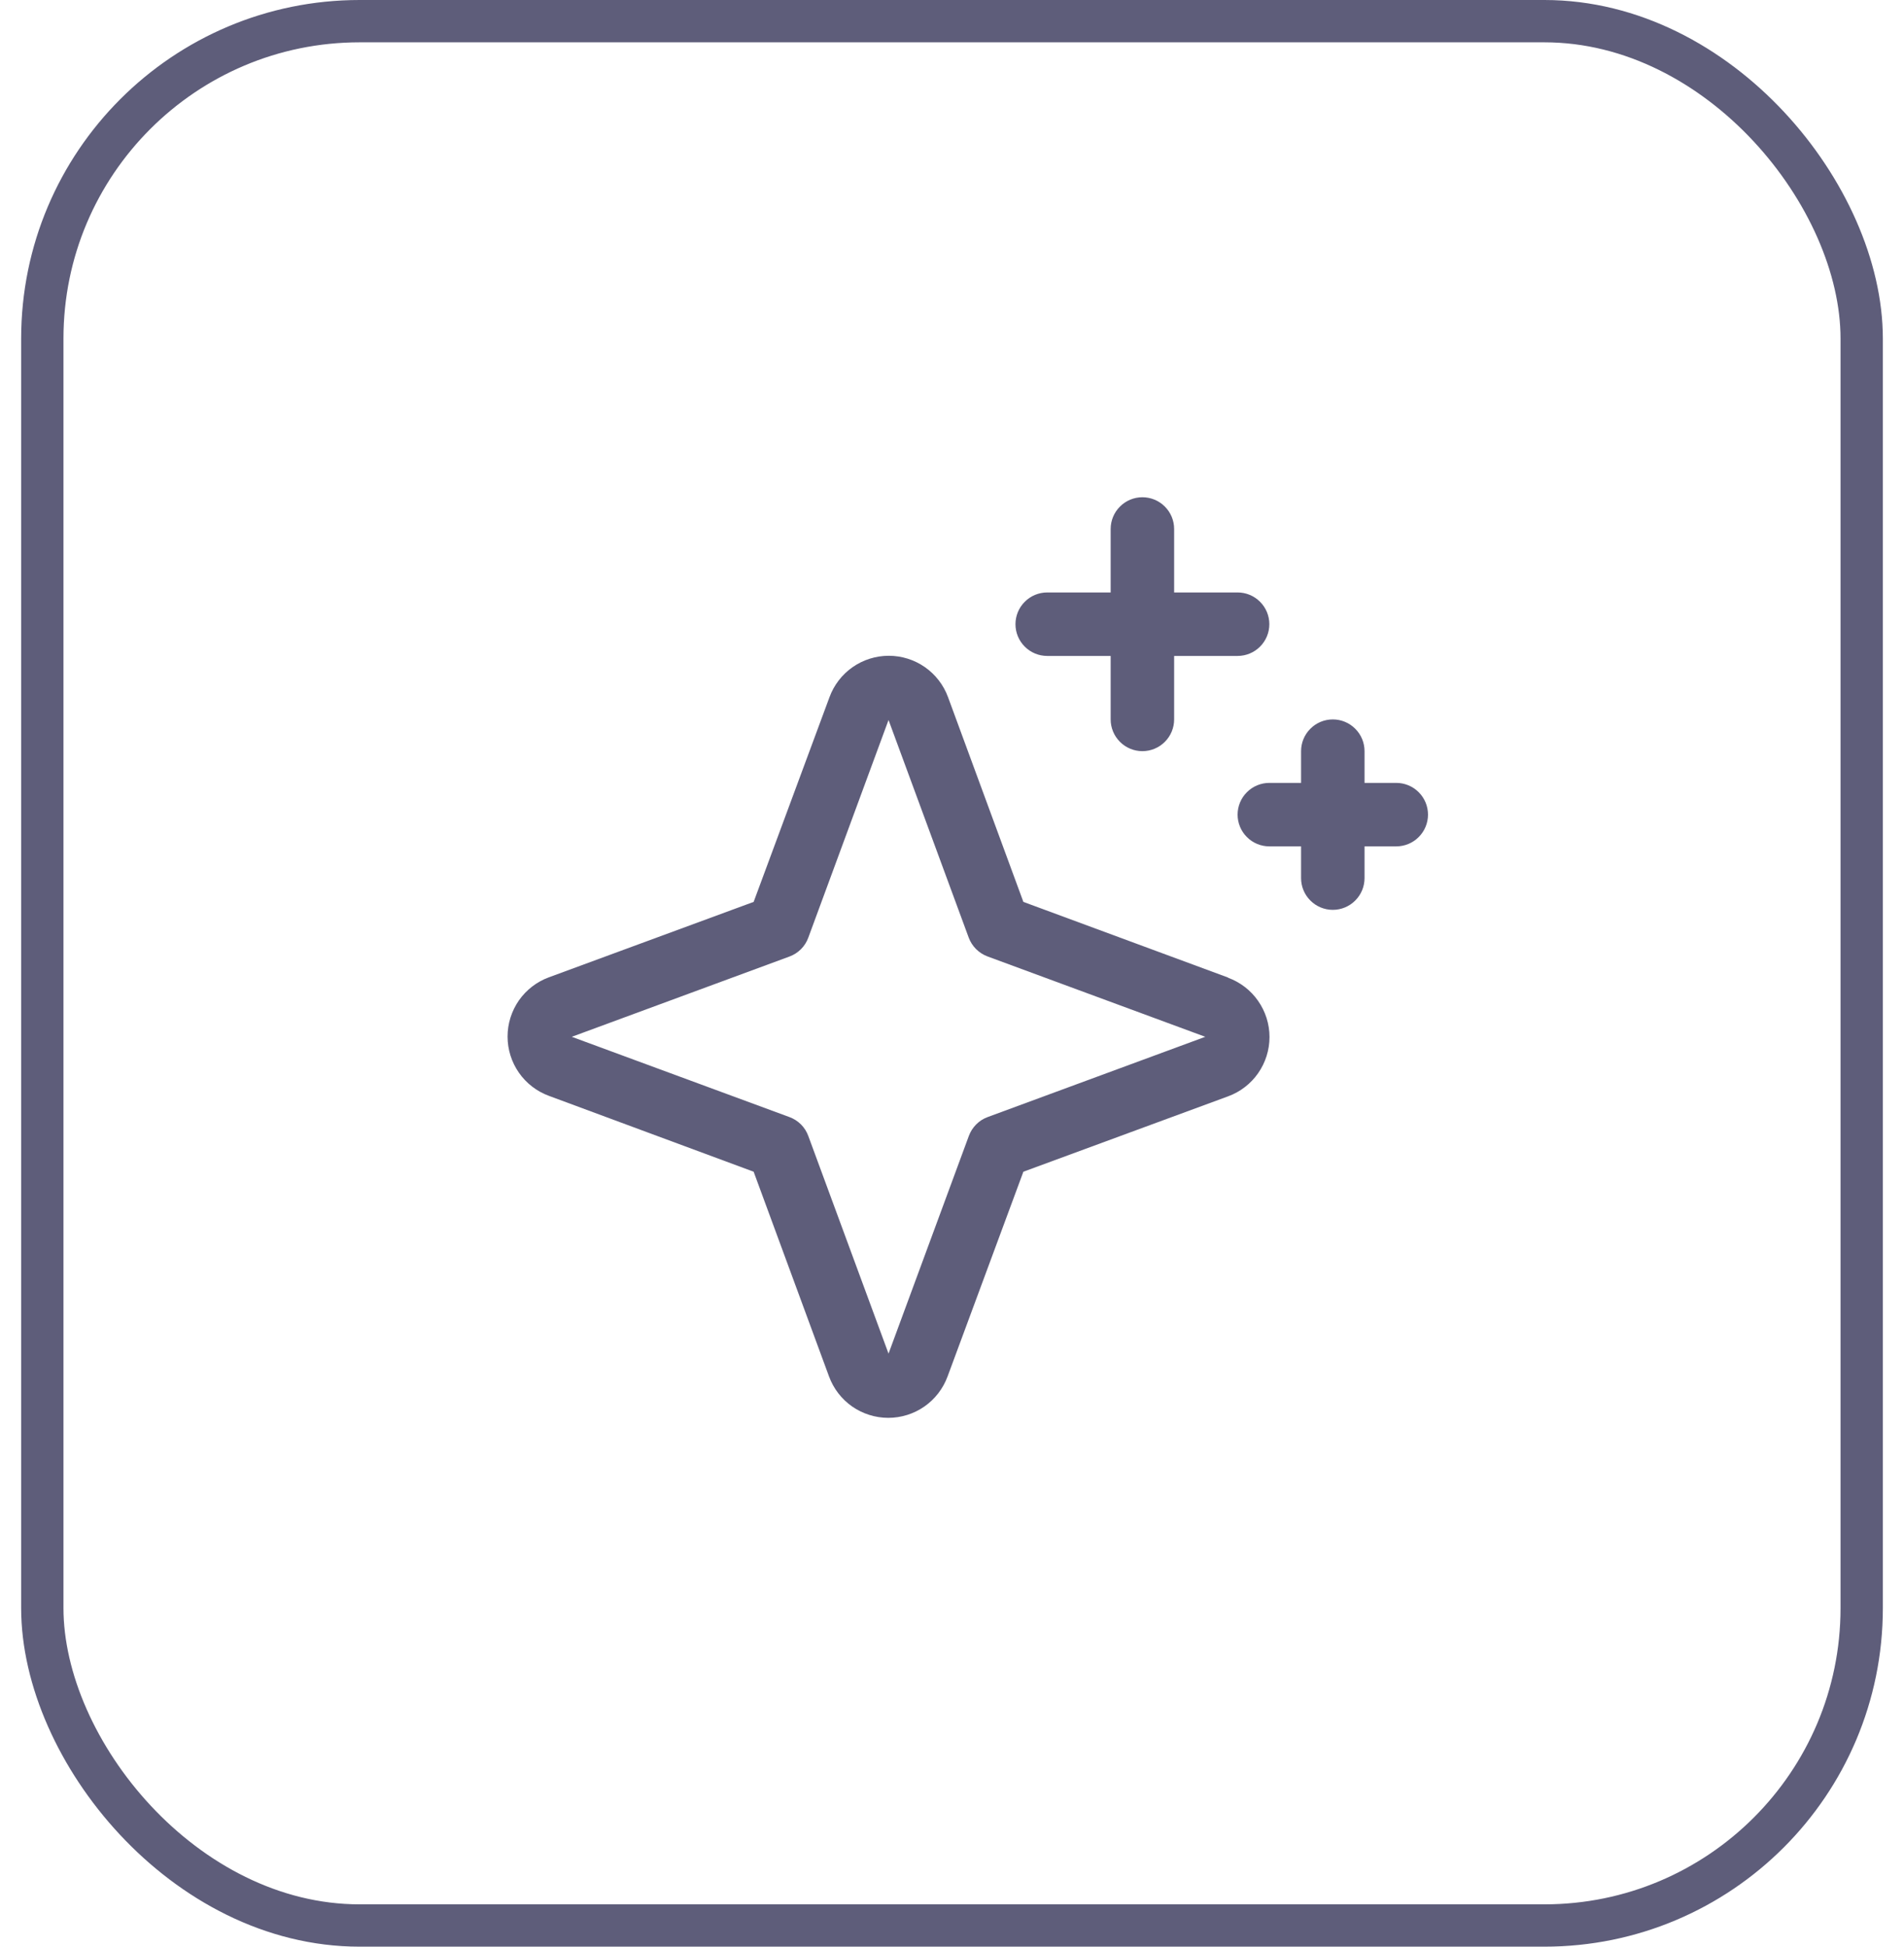 <svg width="45" height="46" viewBox="0 0 45 46" fill="none" xmlns="http://www.w3.org/2000/svg">
<rect x="1" y="0.5" width="43" height="45" rx="7.5" stroke="#5E5D7A"/>
<path d="M29.023 23.099L24.187 21.312L22.406 16.473C22.301 16.187 22.11 15.939 21.859 15.764C21.609 15.59 21.311 15.496 21.006 15.496C20.7 15.496 20.402 15.59 20.152 15.764C19.901 15.939 19.71 16.187 19.605 16.473L17.812 21.312L12.973 23.094C12.687 23.199 12.439 23.39 12.264 23.64C12.09 23.891 11.996 24.189 11.996 24.494C11.996 24.8 12.09 25.098 12.264 25.348C12.439 25.599 12.687 25.79 12.973 25.895L17.812 27.688L19.594 32.527C19.699 32.813 19.89 33.061 20.14 33.236C20.391 33.41 20.689 33.504 20.994 33.504C21.3 33.504 21.598 33.41 21.848 33.236C22.099 33.061 22.289 32.813 22.395 32.527L24.187 27.688L29.027 25.906C29.313 25.801 29.561 25.61 29.735 25.36C29.91 25.109 30.004 24.811 30.004 24.506C30.004 24.2 29.91 23.902 29.735 23.652C29.561 23.401 29.313 23.21 29.027 23.105L29.023 23.099ZM23.344 26.396C23.242 26.433 23.149 26.492 23.073 26.569C22.996 26.646 22.937 26.738 22.899 26.84L21 31.986L19.104 26.844C19.067 26.741 19.007 26.647 18.93 26.57C18.852 26.493 18.759 26.433 18.656 26.396L13.514 24.5L18.656 22.604C18.759 22.567 18.852 22.507 18.93 22.43C19.007 22.353 19.067 22.259 19.104 22.156L21 17.014L22.895 22.156C22.933 22.258 22.992 22.351 23.069 22.427C23.146 22.504 23.238 22.563 23.34 22.601L28.486 24.5L23.344 26.396ZM24 14.75C24 14.551 24.079 14.36 24.22 14.22C24.36 14.079 24.551 14 24.75 14H26.25V12.5C26.25 12.301 26.329 12.11 26.47 11.97C26.61 11.829 26.801 11.75 27 11.75C27.199 11.75 27.39 11.829 27.53 11.97C27.671 12.11 27.75 12.301 27.75 12.5V14H29.25C29.449 14 29.64 14.079 29.78 14.22C29.921 14.36 30 14.551 30 14.75C30 14.949 29.921 15.14 29.78 15.28C29.64 15.421 29.449 15.5 29.25 15.5H27.75V17C27.75 17.199 27.671 17.39 27.53 17.53C27.39 17.671 27.199 17.75 27 17.75C26.801 17.75 26.61 17.671 26.47 17.53C26.329 17.39 26.25 17.199 26.25 17V15.5H24.75C24.551 15.5 24.36 15.421 24.22 15.28C24.079 15.14 24 14.949 24 14.75ZM33.75 19.25C33.75 19.449 33.671 19.64 33.53 19.78C33.39 19.921 33.199 20 33 20H32.25V20.75C32.25 20.949 32.171 21.14 32.03 21.28C31.89 21.421 31.699 21.5 31.5 21.5C31.301 21.5 31.11 21.421 30.97 21.28C30.829 21.14 30.75 20.949 30.75 20.75V20H30C29.801 20 29.61 19.921 29.47 19.78C29.329 19.64 29.25 19.449 29.25 19.25C29.25 19.051 29.329 18.86 29.47 18.72C29.61 18.579 29.801 18.5 30 18.5H30.75V17.75C30.75 17.551 30.829 17.36 30.97 17.22C31.11 17.079 31.301 17 31.5 17C31.699 17 31.89 17.079 32.03 17.22C32.171 17.36 32.25 17.551 32.25 17.75V18.5H33C33.199 18.5 33.39 18.579 33.53 18.72C33.671 18.86 33.75 19.051 33.75 19.25Z" fill="#5E5D7A"/>
</svg>
